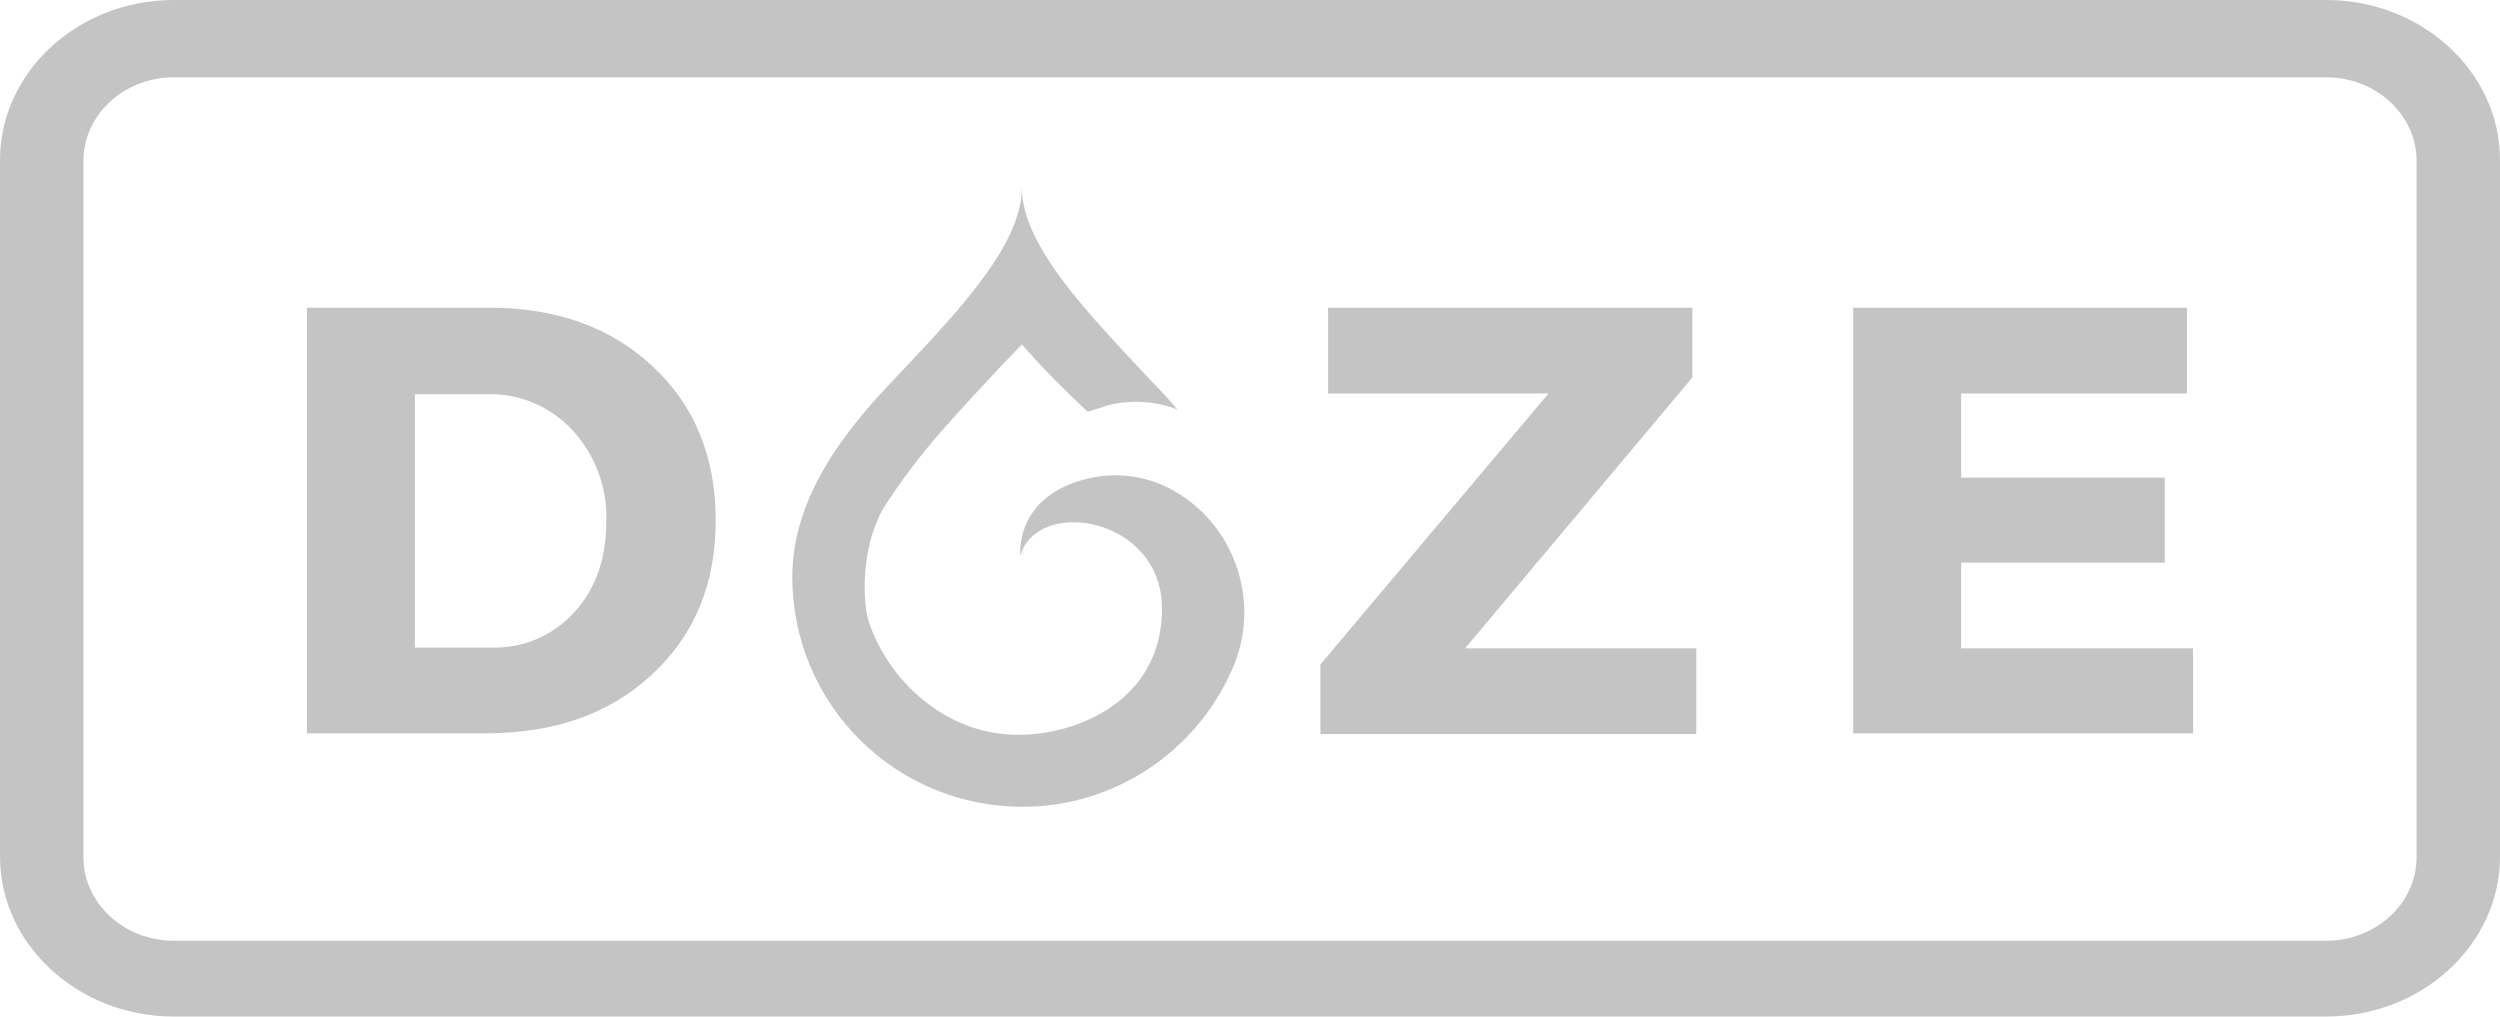 <svg viewBox="87 184.7 326.6 132.8" xml:space="preserve" style="enable-background:new 0 0 500 500;" y="0px" x="0px" id="Layer_1" version="1.1" xmlns:xlink="http://www.w3.org/1999/xlink" xmlns="http://www.w3.org/2000/svg">
<style type="text/css">
	.st0{fill:#C4C4C4;}
</style>
<path d="M172.3,232.6c-5.4-5.1-12.6-7.7-21.3-7.7h-23.9v55.6h23.3c9,0,16.2-2.5,21.8-7.7s8.3-11.9,8.3-20.1  S177.8,237.7,172.3,232.6z M162,264.7c-2.7,3-6.6,4.7-10.7,4.6h-10.1v-33.1h9.5c4.2-0.1,8.2,1.6,11.1,4.7c3,3.3,4.6,7.6,4.4,12  C166.2,257.7,164.8,261.7,162,264.7z" class="st0"></path>
<polygon points="308.1,234 308.1,224.9 260.5,224.9 260.5,236.1 289.3,236.1 259.5,271.5 259.5,280.6 308.6,280.6   308.6,269.4 278.4,269.4" class="st0"></polygon>
<polygon points="343.2,258.2 369.8,258.2 369.8,247.1 343.2,247.1 343.2,236.1 372.7,236.1 372.7,224.9 329.1,224.9   329.1,280.5 373.5,280.5 373.5,269.4 343.2,269.4" class="st0"></polygon>
<path d="M240.5,248.9c-3.4-2-7.5-2.6-11.3-1.7c-9.8,2.3-8.9,10.1-8.9,10.1c2.2-7.7,18.4-5.1,18.5,6.8  S228,280.7,220,280.7c-9.7,0-17.1-7.4-19.5-14.8c-0.8-2.4-1.1-9.5,1.9-14.8c2.3-3.6,4.9-7,7.7-10.2c5.4-6.1,10.4-11.2,10.4-11.2  c2.7,3.1,5.6,6,8.6,8.8l2.8-0.9c3-0.7,6.1-0.5,8.9,0.6c-0.9-1.1-1.9-2.2-2.9-3.2c-8.3-8.9-17.4-18-17.4-25.8c0,7.8-9.1,17-17.4,25.8  c-6.5,6.9-12.6,15.2-12.6,25.2c0.1,16.6,13.5,29.9,30.1,29.9c11.8,0,22.5-7,27.3-17.8C251.8,263.8,248.6,253.6,240.5,248.9z" class="st0"></path>
<path d="M390.9,184.7H109.7c-12.5,0-22.7,9.4-22.7,20.9v91c0,11.5,10.2,20.9,22.7,20.9h281.2c12.5,0,22.7-9.4,22.7-20.9  v-91C413.6,194.1,403.4,184.7,390.9,184.7z M402.7,296.7c0,6-5.3,10.9-11.8,10.9H109.7c-6.5,0-11.8-4.9-11.8-10.9v-91  c0-6,5.3-10.9,11.8-10.9h281.2c6.5,0,11.8,4.9,11.8,10.9V296.7z" class="st0"></path>
</svg>
